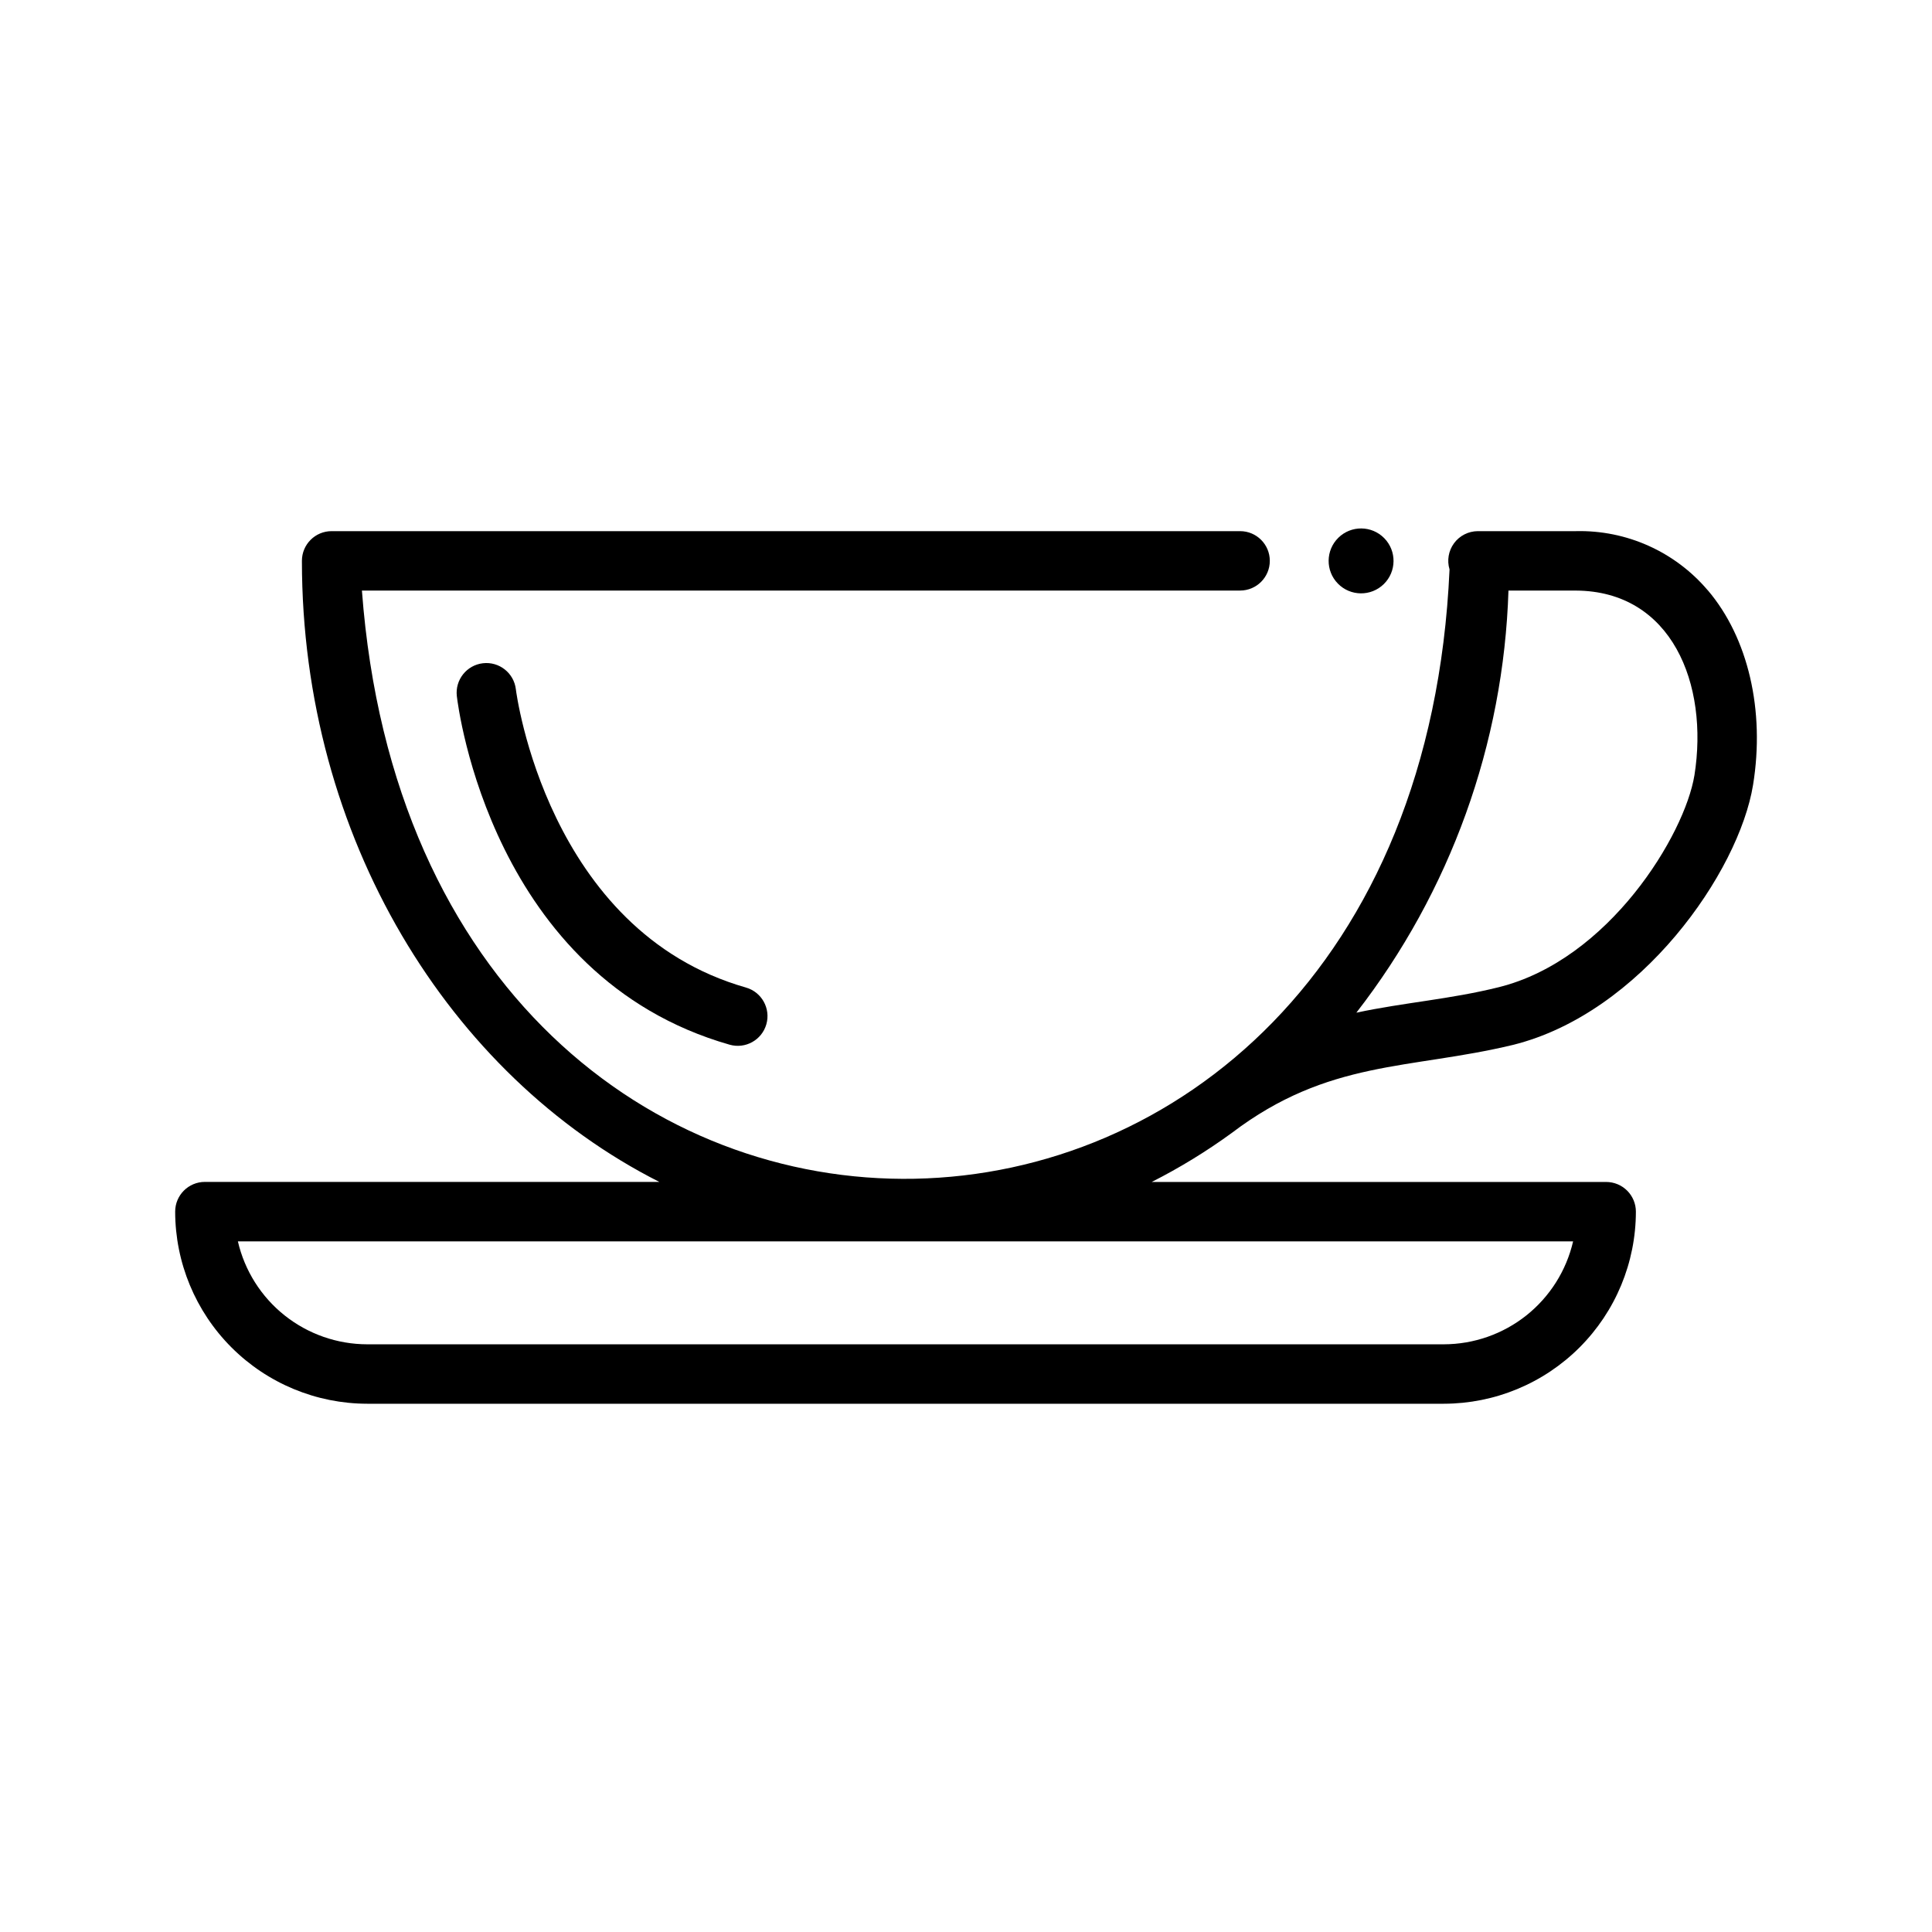 <?xml version="1.0" encoding="UTF-8"?>
<!-- Uploaded to: SVG Repo, www.svgrepo.com, Generator: SVG Repo Mixer Tools -->
<svg fill="#000000" width="800px" height="800px" version="1.1" viewBox="144 144 512 512" xmlns="http://www.w3.org/2000/svg">
 <g>
  <path d="m596.56 300.42c-8.688-10.234-21.539-15.992-34.961-15.66h-25.977c-2.481 0.016-4.812 1.199-6.285 3.199-1.473 2-1.914 4.574-1.195 6.949-9.445 211.81-272.45 216.92-288.23 5.594h232.73c4.348 0 7.871-3.523 7.871-7.871s-3.523-7.871-7.871-7.871h-240.76c-4.348 0-7.871 3.523-7.871 7.871 0 73.25 38.965 136.39 94.723 164.59h-120.44v-0.004c-4.348 0-7.871 3.527-7.871 7.875 0.012 13.496 5.375 26.438 14.918 35.984s22.484 14.914 35.98 14.93h285.32c13.492-0.02 26.426-5.387 35.965-14.93 9.543-9.543 14.906-22.477 14.922-35.969 0-2.09-0.828-4.09-2.305-5.566-1.477-1.477-3.481-2.309-5.566-2.309h-120.44c7.406-3.754 14.504-8.098 21.215-12.988 25.664-19.484 47.086-16.738 74.496-23.328 33.879-8.391 59.91-45.805 63.656-68.93 3.191-19.688-1.289-38.977-12.008-51.57zm-35.668 172.55c-1.793 7.746-6.156 14.66-12.375 19.617-6.223 4.953-13.938 7.656-21.891 7.668h-285.32c-7.953-0.012-15.668-2.715-21.891-7.668-6.223-4.953-10.582-11.867-12.375-19.617zm32.148-123.51c-2.555 15.742-22.629 48.926-51.902 56.172-12.965 3.211-24.828 4-37.688 6.738 24.918-32.094 39.027-71.254 40.309-111.86h17.844c25.422 0.113 35.281 24.762 31.438 48.969z"/>
  <path d="m280.71 326.68c-0.504-4.32-4.41-7.414-8.73-6.914-4.316 0.5-7.414 4.406-6.914 8.727 0.352 3.027 9.285 74.391 72.285 92.359 4.184 1.195 8.543-1.227 9.738-5.406 1.195-4.184-1.227-8.543-5.406-9.738-52.68-15.02-60.871-78.164-60.973-79.027z"/>
  <path d="m510.72 298.79c3.394-3.324 3.449-8.77 0.125-12.164-3.324-3.394-8.77-3.449-12.16-0.125-3.394 3.324-3.449 8.77-0.129 12.16 3.324 3.394 8.77 3.453 12.164 0.129z"/>
 </g>
</svg>
